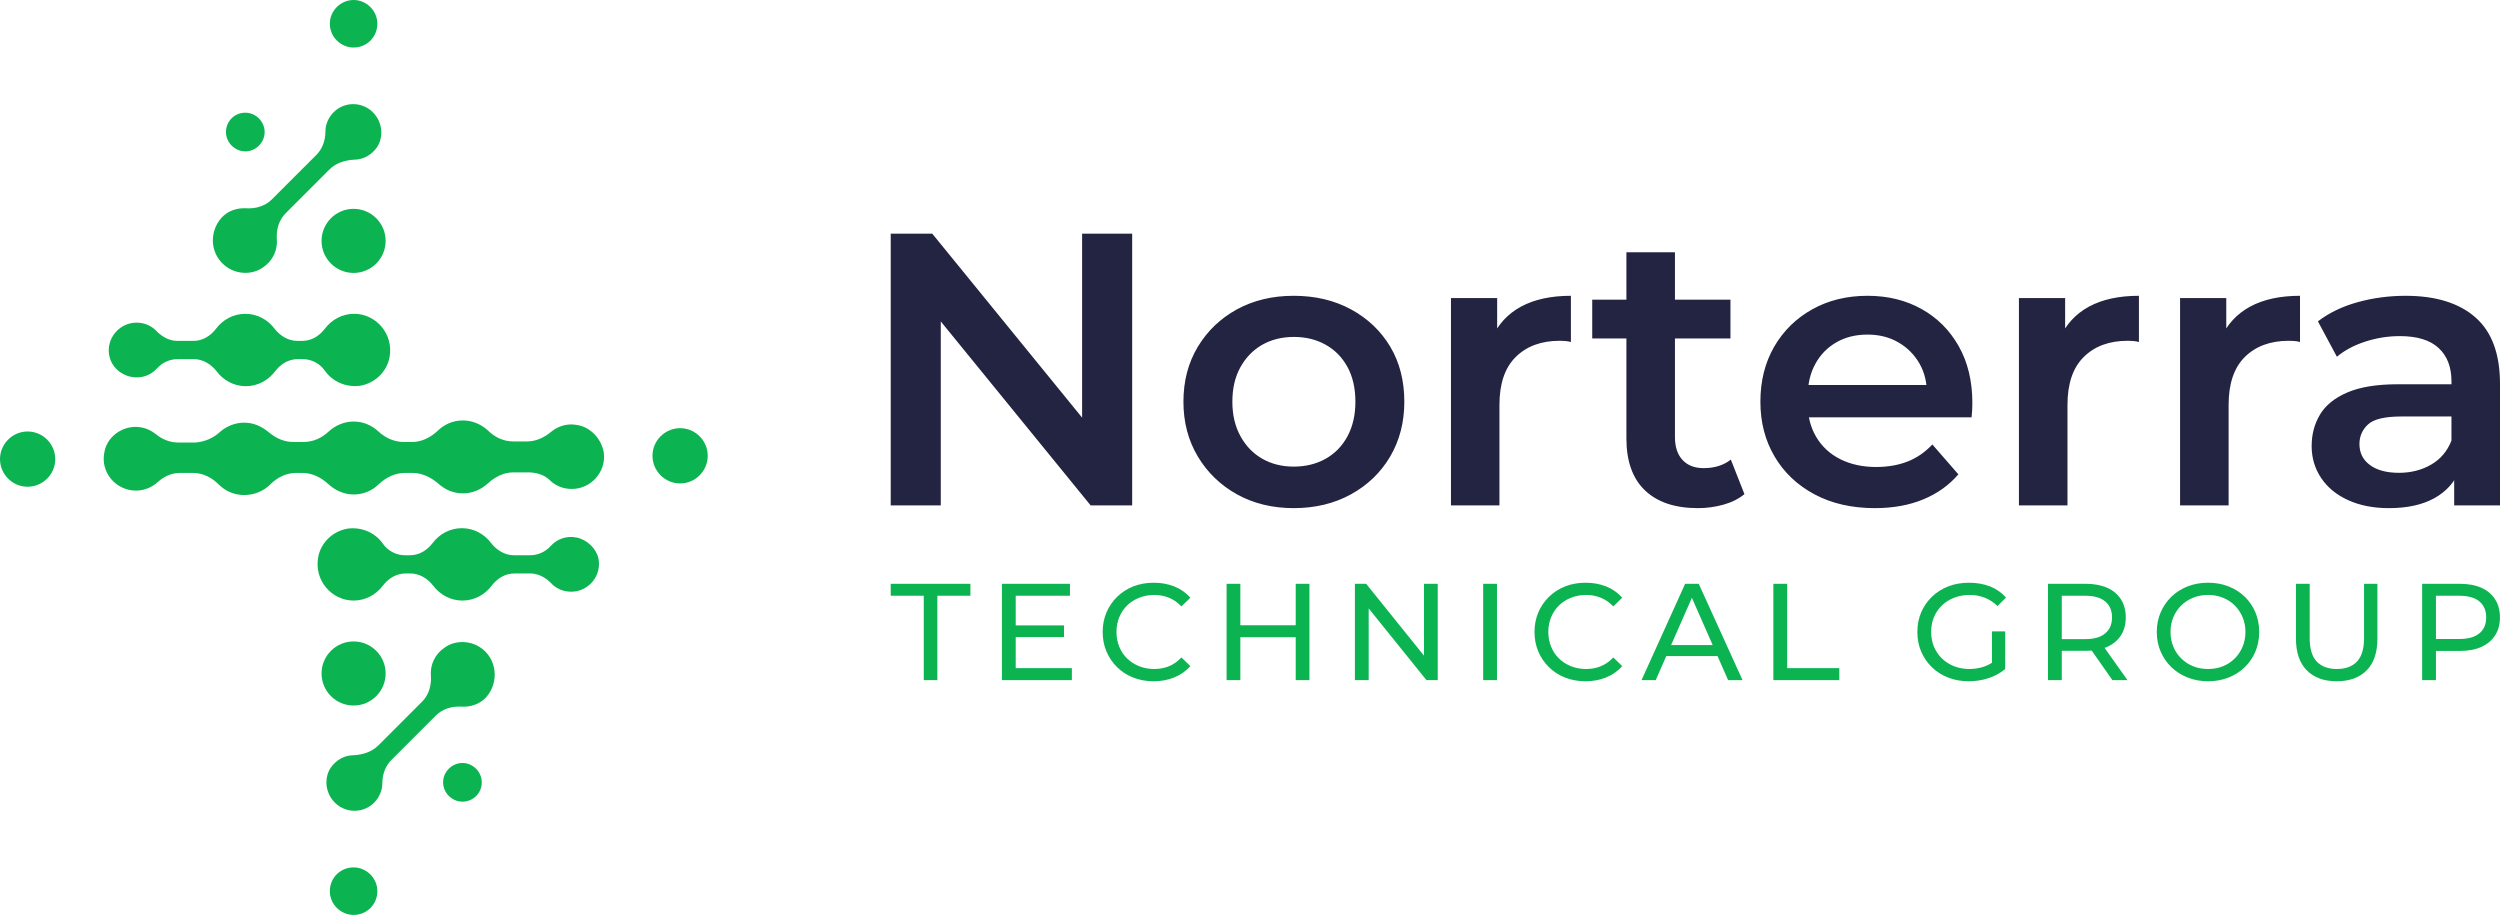 <svg width="800" height="293" viewBox="0 0 800 293" fill="none" xmlns="http://www.w3.org/2000/svg">
<path d="M113.149 225.768C107.492 225.768 102.895 221.171 102.895 215.514C102.895 209.856 107.492 205.26 113.149 205.26C118.807 205.26 123.403 209.856 123.403 215.514C123.403 221.171 118.807 225.768 113.149 225.768Z" fill="#0BB351"/>
<path d="M217.635 154.696C212.685 154.696 208.796 150.63 208.796 145.856C208.796 140.906 212.862 137.017 217.635 137.017C222.586 137.017 226.475 141.083 226.475 145.856C226.475 150.63 222.586 154.696 217.635 154.696Z" fill="#0BB351"/>
<path d="M113.149 292.773C109.083 292.773 105.547 289.414 105.547 285.171C105.547 280.928 108.906 277.569 113.149 277.569C117.215 277.569 120.751 280.928 120.751 285.171C120.751 289.414 117.392 292.773 113.149 292.773Z" fill="#0BB351"/>
<path d="M147.978 256.53C144.619 256.53 141.79 253.702 141.79 250.342C141.79 246.983 144.619 244.155 147.978 244.155C151.337 244.155 154.166 246.983 154.166 250.342C154.166 253.878 151.337 256.53 147.978 256.53Z" fill="#0BB351"/>
<path d="M8.84 138.077C13.79 138.077 17.68 142.144 17.68 146.917C17.68 151.867 13.613 155.757 8.84 155.757C3.889 155.757 0 151.691 0 146.917C0 142.144 3.889 138.077 8.84 138.077Z" fill="#0BB351"/>
<path d="M184.398 135.956C181.215 135.425 178.387 136.486 176.265 138.254C174.144 140.022 171.492 141.26 168.663 141.26H164.243C161.061 141.26 158.232 139.845 156.11 137.724C153.989 135.779 151.16 134.541 148.155 134.541C144.972 134.541 142.144 135.779 140.022 137.9C137.724 140.022 134.895 141.436 131.889 141.436H129.237C126.232 141.436 123.403 140.199 121.105 138.077C118.983 136.132 116.331 134.895 113.149 134.895C110.144 134.895 107.315 136.132 105.193 138.077C102.895 140.199 100.243 141.436 97.061 141.436H93.878C90.873 141.436 88.221 140.199 85.922 138.254C83.801 136.486 81.149 135.249 78.144 135.249C75.138 135.249 72.309 136.486 70.365 138.254C68.243 140.199 65.414 141.436 62.409 141.613H57.105C54.276 141.613 51.801 140.552 49.679 138.784C47.381 137.016 44.376 136.132 41.193 136.84C37.304 137.724 34.121 140.729 33.414 144.619C32 151.16 37.127 156.994 43.492 156.994C46.144 156.994 48.619 155.934 50.387 154.342C52.331 152.574 54.806 151.337 57.459 151.337H61.702C64.884 151.337 67.713 152.751 70.011 155.05C72.132 157.171 74.961 158.409 78.144 158.409C81.326 158.409 84.331 157.171 86.453 155.05C88.751 152.751 91.58 151.337 94.762 151.337H96.707C99.889 151.337 102.718 152.751 105.016 154.873C107.138 156.818 109.967 158.232 113.149 158.232C116.331 158.232 119.16 156.994 121.282 154.873C123.58 152.751 126.409 151.337 129.591 151.337H132.066C135.072 151.337 137.9 152.751 140.199 154.696C142.32 156.641 144.972 157.878 148.155 157.878C151.16 157.878 153.989 156.641 156.11 154.696C158.409 152.574 161.237 151.16 164.243 151.16H169.016C171.492 151.16 174.143 151.867 175.911 153.635C177.679 155.403 180.155 156.464 182.983 156.464C188.994 156.464 193.945 151.16 193.237 144.972C192.53 140.376 188.818 136.486 184.398 135.956Z" fill="#0BB351"/>
<path d="M184.575 172.022C181.215 171.315 178.21 172.552 176.265 174.674C174.497 176.619 172.199 177.68 169.547 177.68H164.42C161.591 177.68 158.939 176.088 157.171 173.79C155.05 170.961 151.691 169.017 147.801 169.017C143.912 169.017 140.552 170.961 138.431 173.79C136.663 176.088 134.188 177.68 131.182 177.68H129.591C126.762 177.68 124.11 176.265 122.519 173.967C120.044 170.431 115.624 168.486 111.028 169.193C106.431 170.077 102.718 173.613 101.834 178.21C100.42 185.635 106.077 192.177 113.149 192.177C117.039 192.177 120.398 190.232 122.519 187.403C124.287 185.105 126.762 183.514 129.768 183.514H131.359C134.188 183.514 136.84 185.105 138.608 187.403C140.729 190.232 144.088 192.177 147.978 192.177C151.867 192.177 155.227 190.232 157.348 187.403C159.116 185.105 161.591 183.514 164.597 183.514H169.724C172.199 183.514 174.497 184.751 176.265 186.519C177.856 188.287 180.155 189.348 182.807 189.348C188.287 189.348 192.707 184.221 191.47 178.564C190.762 175.558 187.934 172.729 184.575 172.022Z" fill="#0BB351"/>
<path d="M153.459 207.028C150.099 204.906 145.503 204.906 142.32 207.204C139.138 209.326 137.547 212.862 137.901 216.398C138.077 219.403 137.193 222.409 135.072 224.53L121.105 238.497C118.983 240.619 116.155 241.503 113.149 241.68C110.32 241.68 107.668 243.094 105.901 245.569C103.956 248.398 103.956 252.287 105.901 255.293C109.083 260.243 115.801 260.773 119.691 256.884C121.459 255.116 122.343 252.818 122.343 250.696C122.343 247.691 123.403 244.862 125.525 242.917L139.492 228.95C141.613 226.829 144.619 225.945 147.624 226.122C150.453 226.298 153.459 225.414 155.58 223.116C159.823 218.343 159.116 210.564 153.459 207.028Z" fill="#0BB351"/>
<path d="M113.149 66.829C118.807 66.829 123.403 71.425 123.403 77.083C123.403 82.74 118.807 87.337 113.149 87.337C107.492 87.337 102.895 82.74 102.895 77.083C102.895 71.425 107.492 66.829 113.149 66.829Z" fill="#0BB351"/>
<path d="M113.149 0C117.215 0 120.751 3.359 120.751 7.602C120.751 11.845 117.392 15.204 113.149 15.204C109.083 15.204 105.547 11.845 105.547 7.602C105.547 3.359 109.083 0 113.149 0Z" fill="#0BB351"/>
<path d="M78.497 36.066C81.856 36.066 84.685 38.895 84.685 42.254C84.685 45.613 81.856 48.442 78.497 48.442C75.138 48.442 72.309 45.613 72.309 42.254C72.309 38.895 74.961 36.066 78.497 36.066Z" fill="#0BB351"/>
<path d="M41.901 120.575C45.26 121.282 48.265 120.044 50.21 117.923C51.978 115.978 54.276 114.917 56.928 114.917H62.055C64.884 114.917 67.536 116.508 69.304 118.807C71.425 121.635 74.785 123.58 78.674 123.58C82.564 123.58 85.923 121.635 88.044 118.807C89.812 116.508 92.287 114.917 95.293 114.917H96.884C99.713 114.917 102.365 116.331 103.956 118.63C106.431 122.166 110.851 124.11 115.448 123.403C120.044 122.519 123.757 118.983 124.641 114.387C126.055 106.961 120.398 100.42 113.326 100.42C109.437 100.42 106.077 102.365 103.956 105.193C102.188 107.492 99.713 109.083 96.707 109.083H95.116C92.287 109.083 89.635 107.492 87.868 105.193C85.746 102.365 82.387 100.42 78.497 100.42C74.608 100.42 71.249 102.365 69.127 105.193C67.359 107.492 64.884 109.083 61.879 109.083H56.751C54.276 109.083 51.978 107.845 50.21 106.077C48.619 104.309 46.32 103.248 43.669 103.248C38.188 103.248 33.768 108.376 35.005 114.033C35.713 117.215 38.365 119.867 41.901 120.575Z" fill="#0BB351"/>
<path d="M73.016 85.746C76.376 87.867 80.972 87.867 84.155 85.569C87.337 83.448 88.928 79.912 88.575 76.376C88.398 73.37 89.282 70.365 91.403 68.243L105.37 54.276C107.492 52.155 110.32 51.271 113.326 51.094C116.155 51.094 118.807 49.68 120.575 47.204C122.519 44.376 122.519 40.486 120.575 37.481C117.392 32.53 110.674 32 106.784 35.889C105.016 37.657 104.133 39.956 104.133 42.077C104.133 45.083 103.072 47.912 100.95 49.856L86.983 63.823C84.862 65.945 81.856 66.829 78.851 66.652C76.022 66.475 73.016 67.359 70.895 69.657C66.652 74.431 67.182 82.033 73.016 85.746Z" fill="#0BB351"/>
<path d="M299.956 217.64H295.602V190.643H285.03V186.815H310.528V190.643H299.956L299.956 217.64ZM324.624 203.868V200.122H340.482V203.868H324.624ZM325.029 190.643V213.812H342.994V217.64H320.614V186.815H342.386V190.643L325.029 190.643ZM369.16 218.005C366.811 218.005 364.644 217.613 362.659 216.83C360.674 216.061 358.96 214.96 357.515 213.529C356.057 212.111 354.916 210.444 354.092 208.527C353.269 206.623 352.857 204.523 352.857 202.228C352.857 199.946 353.269 197.847 354.092 195.929C354.916 194.026 356.063 192.358 357.535 190.927C359.007 189.509 360.728 188.409 362.7 187.626C364.685 186.856 366.852 186.471 369.201 186.471C371.577 186.471 373.771 186.87 375.783 187.666C377.795 188.476 379.51 189.678 380.927 191.271L378.051 194.046C376.877 192.804 375.56 191.885 374.102 191.291C372.63 190.684 371.057 190.38 369.383 190.38C367.655 190.38 366.048 190.677 364.563 191.271C363.078 191.852 361.788 192.669 360.695 193.722C359.614 194.788 358.771 196.044 358.163 197.489C357.569 198.947 357.272 200.527 357.272 202.228C357.272 203.929 357.569 205.509 358.163 206.967C358.771 208.425 359.615 209.681 360.695 210.734C361.788 211.787 363.078 212.611 364.563 213.205C366.048 213.786 367.655 214.076 369.383 214.076C371.057 214.076 372.63 213.779 374.102 213.185C375.56 212.577 376.877 211.646 378.051 210.39L380.927 213.165C379.51 214.744 377.795 215.946 375.783 216.77C373.771 217.593 371.564 218.005 369.16 218.005ZM414.628 217.64V186.815H419.023V217.64H414.628ZM396.907 186.815V217.64H392.512V186.815H396.907ZM415.013 200.081V203.909H396.481V200.081H415.013ZM437.98 217.64H433.565V186.815H437.17L457.564 212.152H455.681V186.815H460.076V217.64H456.471L436.076 192.324H437.98V217.64ZM479.032 217.64H474.617V186.815H479.032V217.64ZM507.346 218.005C504.996 218.005 502.829 217.613 500.845 216.83C498.873 216.061 497.159 214.96 495.7 213.529C494.242 212.111 493.101 210.444 492.278 208.527C491.454 206.623 491.042 204.523 491.042 202.228C491.042 199.946 491.454 197.847 492.278 195.929C493.101 194.026 494.249 192.358 495.721 190.927C497.192 189.509 498.921 188.409 500.905 187.626C502.877 186.856 505.037 186.471 507.386 186.471C509.776 186.471 511.977 186.87 513.989 187.666C516.001 188.476 517.709 189.678 519.113 191.271L516.257 194.046C515.082 192.804 513.759 191.885 512.287 191.291C510.816 190.684 509.243 190.38 507.569 190.38C505.84 190.38 504.234 190.677 502.748 191.271C501.263 191.852 499.98 192.669 498.9 193.722C497.807 194.788 496.963 196.044 496.369 197.489C495.761 198.947 495.457 200.527 495.457 202.228C495.457 203.929 495.761 205.509 496.369 206.967C496.963 208.425 497.807 209.681 498.9 210.734C499.98 211.787 501.263 212.611 502.748 213.205C504.234 213.786 505.84 214.076 507.569 214.076C509.243 214.076 510.816 213.779 512.287 213.185C513.759 212.577 515.082 211.646 516.257 210.39L519.113 213.165C517.708 214.744 516 215.946 513.989 216.77C511.977 217.593 509.763 218.005 507.346 218.005ZM529.826 217.64H525.29L539.244 186.815H543.598L557.613 217.64H552.996L540.52 189.286H542.282L529.826 217.64ZM551.052 209.944H531.224L532.419 206.42H549.776L551.052 209.944ZM588.58 217.64H567.477V186.815H571.892V213.813H588.58V217.64ZM629.997 218.005C627.607 218.005 625.42 217.613 623.435 216.83C621.437 216.061 619.702 214.96 618.23 213.529C616.759 212.111 615.611 210.444 614.787 208.527C613.964 206.623 613.552 204.523 613.552 202.228C613.552 199.946 613.964 197.847 614.787 195.929C615.611 194.026 616.765 192.358 618.251 190.927C619.736 189.509 621.478 188.409 623.476 187.626C625.474 186.856 627.675 186.471 630.078 186.471C632.522 186.471 634.757 186.863 636.782 187.646C638.807 188.442 640.522 189.631 641.926 191.21L639.192 193.944C637.936 192.716 636.566 191.818 635.081 191.251C633.596 190.67 631.989 190.38 630.26 190.38C628.492 190.38 626.851 190.677 625.339 191.271C623.827 191.852 622.524 192.669 621.43 193.722C620.323 194.788 619.466 196.044 618.858 197.489C618.264 198.947 617.967 200.527 617.967 202.228C617.967 203.902 618.264 205.468 618.858 206.927C619.466 208.385 620.323 209.647 621.43 210.714C622.524 211.781 623.82 212.611 625.319 213.205C626.817 213.786 628.451 214.076 630.22 214.076C631.854 214.076 633.427 213.819 634.939 213.306C636.451 212.793 637.855 211.936 639.152 210.734L641.663 214.076C640.137 215.372 638.355 216.351 636.316 217.013C634.277 217.674 632.171 218.005 629.997 218.005ZM641.663 214.076L637.43 213.509V202.046H641.663L641.663 214.076ZM659.769 217.64H655.354V186.815H667.384C670.084 186.815 672.393 187.241 674.311 188.091C676.214 188.942 677.679 190.177 678.706 191.798C679.732 193.404 680.245 195.328 680.245 197.57C680.245 199.798 679.732 201.708 678.706 203.301C677.679 204.908 676.214 206.137 674.311 206.987C672.393 207.838 670.085 208.263 667.384 208.263H657.784L659.769 206.238L659.769 217.64ZM680.792 217.64H675.971L668.133 206.461H672.852L680.792 217.64ZM659.769 188.436V206.683L657.784 204.516H667.263C670.085 204.516 672.218 203.909 673.663 202.694C675.121 201.479 675.85 199.771 675.85 197.57C675.85 195.369 675.121 193.661 673.663 192.446C672.218 191.244 670.085 190.643 667.263 190.643H657.784L659.769 188.436ZM706.594 218.005C704.244 218.005 702.064 217.607 700.052 216.81C698.04 216.013 696.299 214.906 694.827 213.488C693.369 212.057 692.228 210.39 691.404 208.486C690.58 206.582 690.169 204.496 690.169 202.228C690.169 199.973 690.58 197.887 691.404 195.97C692.228 194.066 693.369 192.398 694.827 190.967C696.299 189.55 698.034 188.442 700.032 187.646C702.03 186.863 704.217 186.471 706.594 186.471C708.943 186.471 711.11 186.856 713.095 187.626C715.08 188.409 716.815 189.509 718.3 190.927C719.772 192.358 720.912 194.026 721.723 195.929C722.533 197.847 722.938 199.946 722.938 202.228C722.938 204.523 722.533 206.623 721.723 208.527C720.912 210.444 719.772 212.111 718.3 213.529C716.815 214.96 715.08 216.061 713.095 216.83C711.11 217.613 708.943 218.005 706.594 218.005ZM706.594 214.076C708.295 214.076 709.875 213.786 711.333 213.205C712.791 212.611 714.054 211.78 715.12 210.714C716.187 209.647 717.024 208.392 717.632 206.947C718.239 205.502 718.543 203.929 718.543 202.228C718.543 200.527 718.239 198.954 717.632 197.509C717.024 196.078 716.187 194.822 715.12 193.742C714.054 192.675 712.791 191.852 711.333 191.271C709.875 190.677 708.295 190.38 706.594 190.38C704.866 190.38 703.272 190.677 701.814 191.271C700.356 191.852 699.087 192.675 698.006 193.742C696.913 194.822 696.069 196.078 695.475 197.509C694.867 198.954 694.564 200.527 694.564 202.228C694.564 203.929 694.867 205.502 695.475 206.947C696.069 208.392 696.913 209.647 698.006 210.714C699.087 211.78 700.356 212.611 701.814 213.205C703.272 213.786 704.865 214.076 706.594 214.076ZM747.748 218.005C743.684 218.005 740.497 216.844 738.188 214.521C735.866 212.199 734.705 208.81 734.705 204.354V186.815H739.1V204.172C739.1 207.602 739.856 210.113 741.368 211.706C742.88 213.286 745.02 214.076 747.788 214.076C750.569 214.076 752.716 213.286 754.228 211.706C755.741 210.113 756.497 207.602 756.497 204.172V186.815H760.77V204.354C760.77 208.81 759.623 212.199 757.327 214.521C755.018 216.844 751.825 218.005 747.748 218.005ZM779.504 217.64H775.089V186.815H787.119C789.82 186.815 792.128 187.241 794.046 188.091C795.949 188.942 797.414 190.177 798.441 191.798C799.467 193.404 799.98 195.328 799.98 197.57C799.98 199.798 799.467 201.708 798.441 203.301C797.414 204.908 795.949 206.143 794.046 207.008C792.128 207.872 789.82 208.304 787.119 208.304H777.519L779.504 206.238V217.64ZM779.504 188.436V206.683L777.519 204.476H786.998C789.806 204.476 791.939 203.875 793.398 202.673C794.856 201.472 795.585 199.771 795.585 197.57C795.585 195.369 794.856 193.661 793.398 192.446C791.939 191.244 789.806 190.643 786.998 190.643H777.519L779.504 188.436Z" fill="#0BB351"/>
<path d="M301.05 161.731H285.03V74.765H298.316L352.857 141.721H346.275V74.765H362.295V161.731H349.009L294.468 94.775H301.05L301.05 161.731ZM413.98 162.602C407.189 162.602 401.14 161.13 395.833 158.187C390.541 155.243 386.362 151.206 383.297 146.076C380.232 140.945 378.699 135.105 378.699 128.557C378.699 121.927 380.232 116.068 383.297 110.977C386.362 105.887 390.541 101.891 395.833 98.988C401.14 96.098 407.189 94.653 413.98 94.653C420.852 94.653 426.962 96.098 432.309 98.988C437.656 101.891 441.841 105.867 444.866 110.917C447.877 115.966 449.382 121.846 449.382 128.557C449.382 135.105 447.877 140.945 444.866 146.076C441.841 151.206 437.656 155.243 432.309 158.187C426.962 161.13 420.852 162.602 413.98 162.602ZM413.98 149.316C417.788 149.316 421.183 148.486 424.167 146.825C427.151 145.164 429.494 142.761 431.195 139.615C432.883 136.469 433.727 132.783 433.727 128.557C433.727 124.25 432.883 120.543 431.195 117.438C429.494 114.333 427.151 111.949 424.167 110.289C421.183 108.641 417.828 107.818 414.102 107.818C410.294 107.818 406.918 108.641 403.975 110.289C401.045 111.949 398.709 114.333 396.968 117.438C395.226 120.543 394.355 124.25 394.355 128.557C394.355 132.783 395.226 136.469 396.968 139.615C398.709 142.761 401.045 145.164 403.975 146.825C406.918 148.486 410.253 149.316 413.98 149.316ZM479.822 161.731H464.308V95.383H479.093V113.651L477.351 108.304C479.336 103.835 482.462 100.439 486.728 98.117C490.995 95.808 496.315 94.654 502.688 94.654V109.438C502.026 109.263 501.405 109.155 500.824 109.114C500.244 109.074 499.663 109.053 499.082 109.053C493.209 109.053 488.531 110.775 485.047 114.218C481.564 117.647 479.822 122.758 479.822 129.549L479.822 161.731ZM543.315 162.602C536.024 162.602 530.394 160.718 526.424 156.951C522.441 153.184 520.449 147.615 520.449 140.243V80.719H535.983V139.858C535.983 143.017 536.793 145.461 538.414 147.189C540.02 148.931 542.275 149.802 545.178 149.802C548.662 149.802 551.558 148.891 553.867 147.068L558.221 158.126C556.398 159.625 554.164 160.745 551.517 161.488C548.871 162.231 546.137 162.602 543.315 162.602ZM553.745 108.304H509.513V95.889H553.745V108.304ZM599.962 162.602C592.59 162.602 586.15 161.13 580.641 158.187C575.132 155.243 570.872 151.206 567.861 146.076C564.837 140.945 563.325 135.105 563.325 128.557C563.325 121.927 564.79 116.068 567.72 110.977C570.663 105.887 574.727 101.891 579.912 98.988C585.083 96.098 590.983 94.653 597.613 94.653C604.067 94.653 609.819 96.058 614.868 98.866C619.932 101.688 623.908 105.664 626.797 110.795C629.7 115.926 631.152 121.975 631.152 128.942C631.152 129.603 631.131 130.346 631.091 131.17C631.05 131.993 630.99 132.783 630.909 133.539H575.618V123.21H622.706L616.61 126.451C616.691 122.643 615.908 119.288 614.261 116.385C612.6 113.482 610.339 111.207 607.476 109.56C604.627 107.899 601.34 107.069 597.613 107.069C593.806 107.069 590.471 107.899 587.608 109.56C584.746 111.207 582.511 113.502 580.904 116.446C579.284 119.389 578.474 122.846 578.474 126.815V129.306C578.474 133.276 579.385 136.793 581.208 139.858C583.031 142.923 585.596 145.286 588.904 146.946C592.226 148.607 596.04 149.438 600.347 149.438C604.074 149.438 607.429 148.857 610.413 147.696C613.383 146.535 616.03 144.712 618.352 142.228L626.676 151.787C623.692 155.27 619.945 157.944 615.436 159.807C610.926 161.67 605.768 162.602 599.962 162.602ZM661.592 161.731H646.058V95.383H660.842V113.651L659.101 108.304C661.085 103.835 664.211 100.439 668.478 98.117C672.744 95.808 678.071 94.654 684.457 94.654V109.438C683.796 109.263 683.175 109.155 682.594 109.114C682.013 109.074 681.433 109.053 680.852 109.053C674.965 109.053 670.287 110.775 666.817 114.218C663.333 117.647 661.592 122.758 661.592 129.549L661.592 161.731ZM713.156 161.731H697.622V95.383H712.406V113.651L710.664 108.304C712.649 103.835 715.775 100.439 720.042 98.117C724.308 95.808 729.628 94.654 736.001 94.654V109.438C735.339 109.263 734.718 109.155 734.138 109.114C733.557 109.074 732.983 109.053 732.416 109.053C726.529 109.053 721.844 110.775 718.361 114.218C714.891 117.647 713.156 122.758 713.156 129.549L713.156 161.731ZM800 161.731H785.337V148.324L784.466 145.448V121.975C784.466 117.425 783.096 113.887 780.355 111.362C777.627 108.824 773.489 107.555 767.94 107.555C764.213 107.555 760.547 108.135 756.942 109.296C753.337 110.458 750.293 112.078 747.808 114.157L741.733 102.836C745.284 100.108 749.523 98.063 754.451 96.699C759.38 95.335 764.497 94.654 769.803 94.654C779.416 94.654 786.849 96.949 792.102 101.54C797.367 106.13 800 113.232 800 122.846L800 161.731ZM764.456 162.602C759.488 162.602 755.14 161.751 751.413 160.05C747.687 158.362 744.811 156.006 742.786 152.982C740.747 149.957 739.727 146.541 739.727 142.734C739.727 138.994 740.619 135.639 742.401 132.668C744.183 129.684 747.106 127.321 751.17 125.58C755.221 123.838 760.601 122.967 767.312 122.967H786.572V133.276H768.426C763.133 133.276 759.575 134.126 757.752 135.828C755.93 137.529 755.018 139.622 755.018 142.106C755.018 144.914 756.139 147.149 758.38 148.81C760.608 150.47 763.714 151.301 767.697 151.301C771.504 151.301 774.92 150.43 777.945 148.688C780.969 146.946 783.143 144.381 784.466 140.992L787.079 150.308C785.58 154.197 782.907 157.221 779.059 159.382C775.211 161.529 770.343 162.602 764.456 162.602Z" fill="#232342"/>
</svg>
